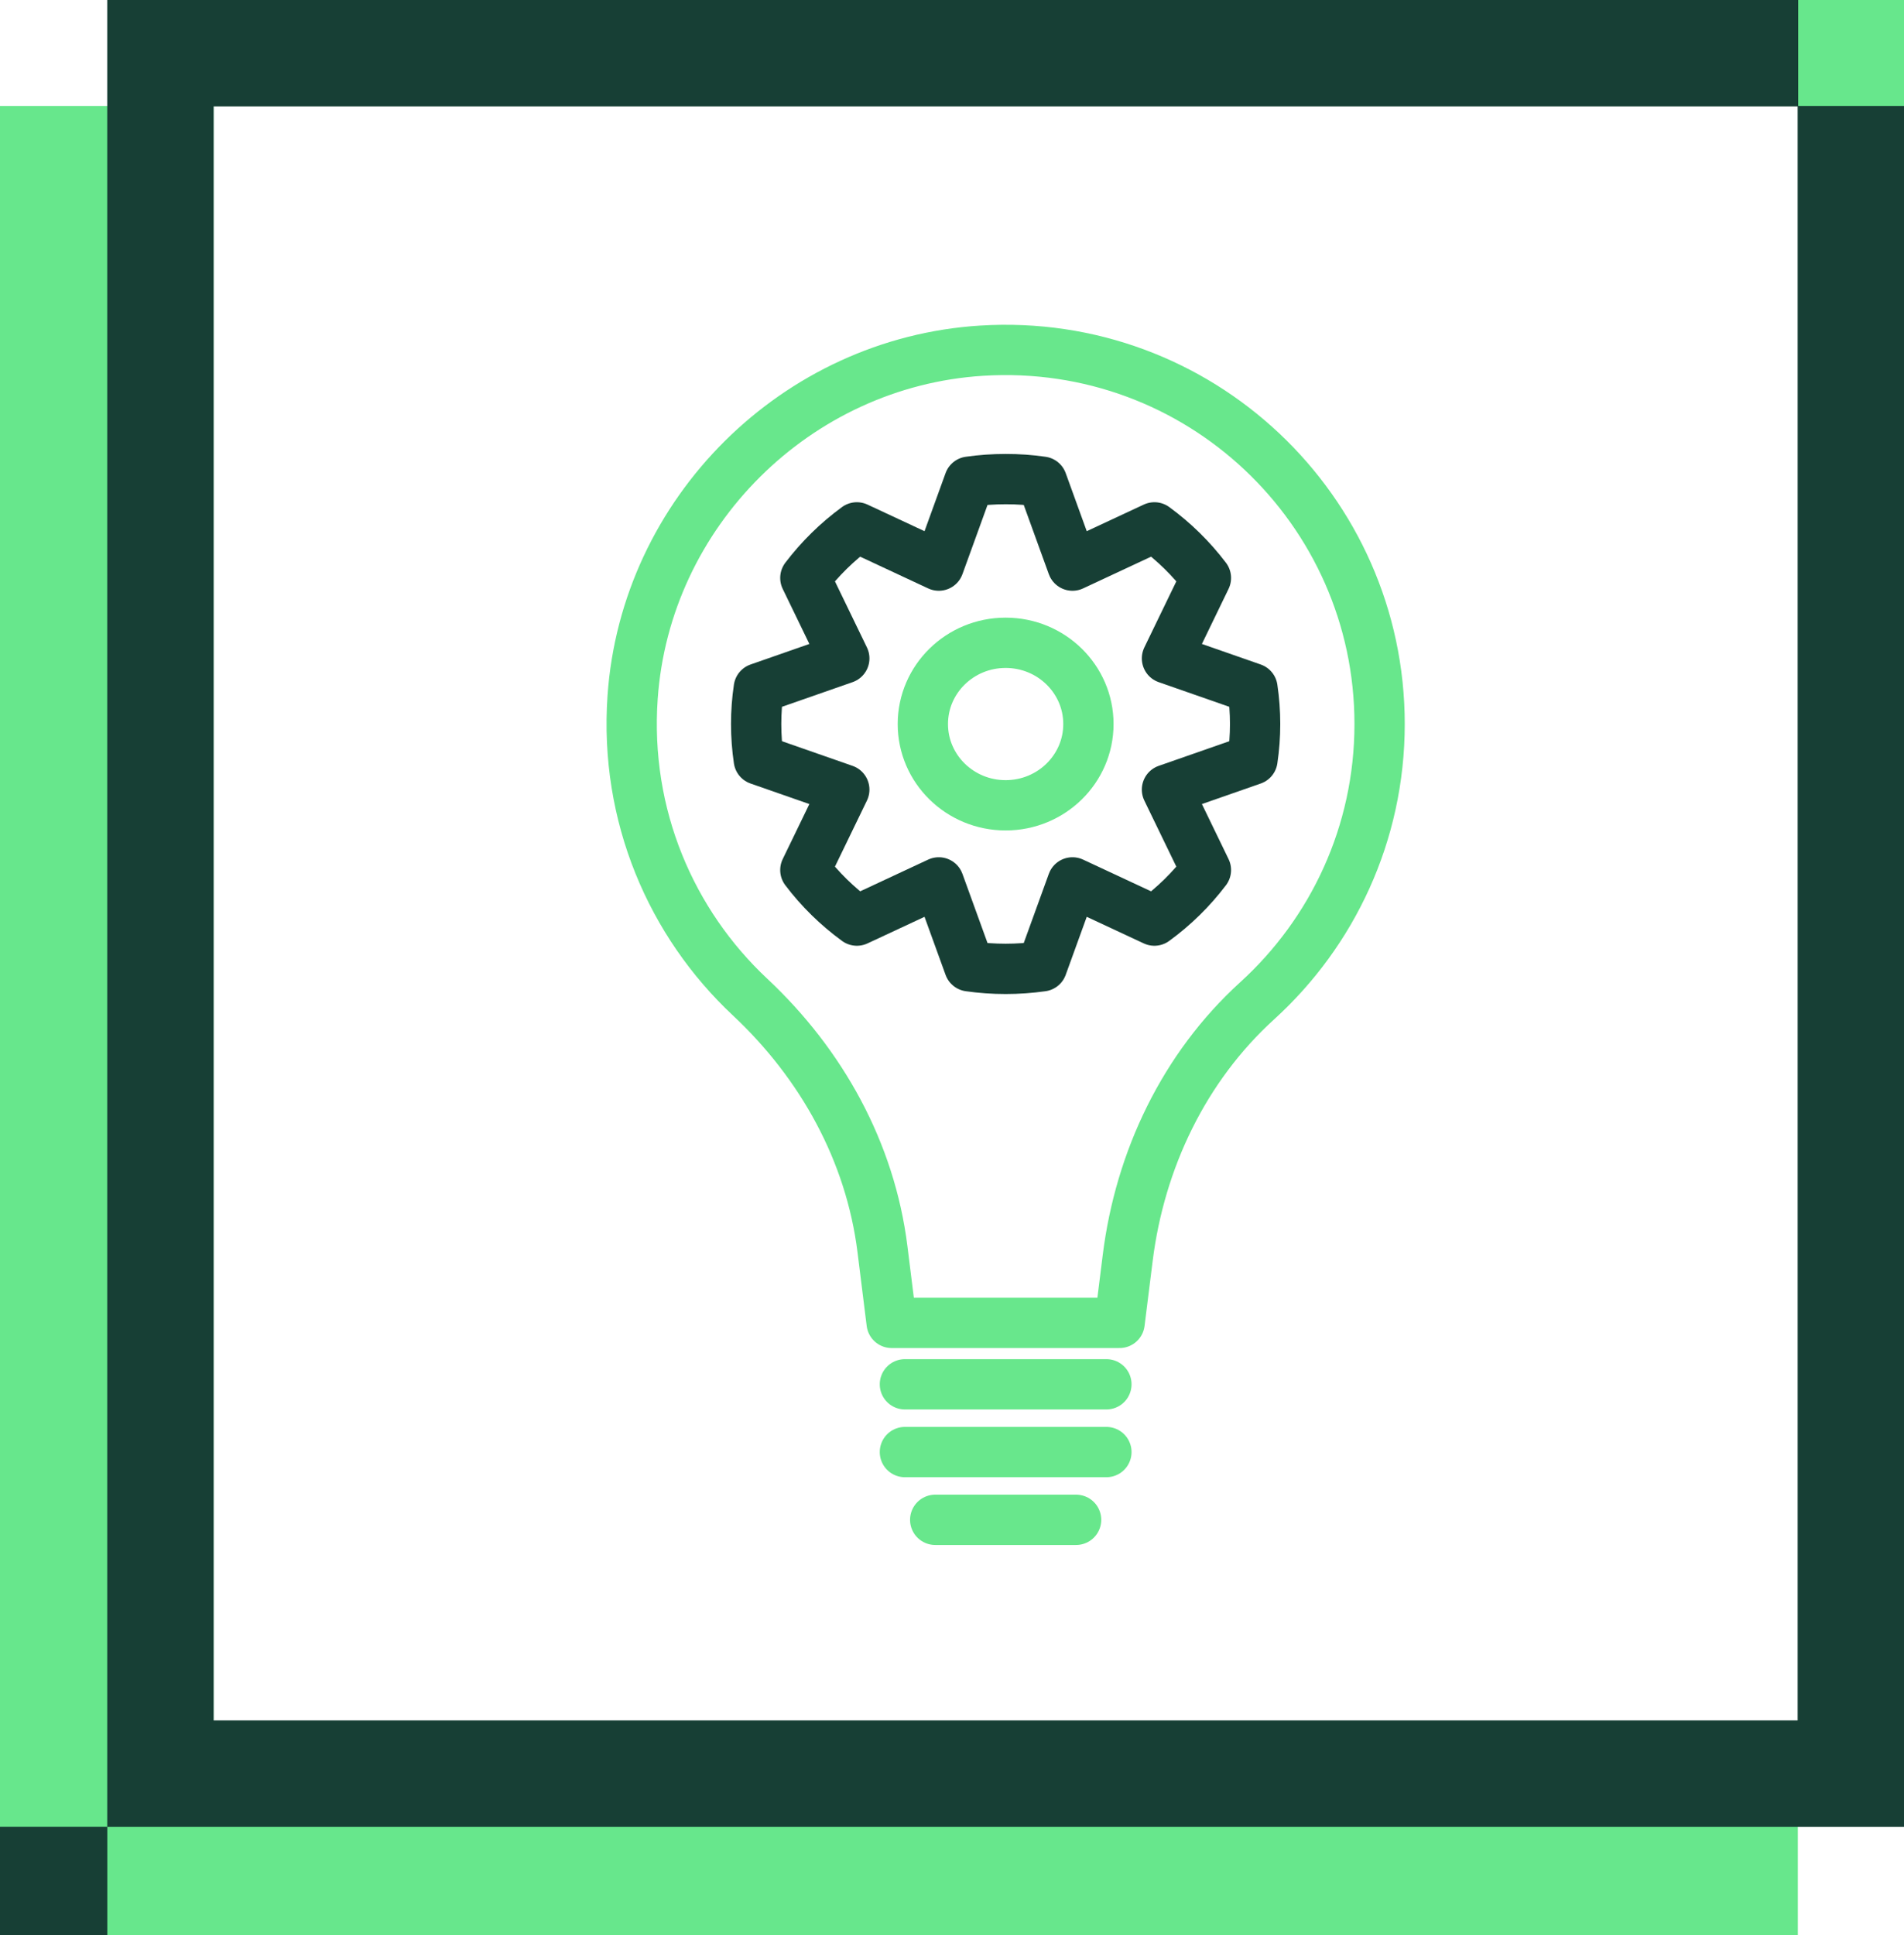 <svg xmlns="http://www.w3.org/2000/svg" id="Warstwa_2" data-name="Warstwa 2" viewBox="0 0 503.93 512"><defs><style>      .cls-1 {        fill: #67e78c;      }      .cls-1, .cls-2 {        stroke-width: 0px;      }      .cls-3 {        stroke: #68e78c;      }      .cls-3, .cls-4 {        fill: none;        stroke-linecap: round;        stroke-linejoin: round;        stroke-width: 13.31px;      }      .cls-4 {        stroke: #173f35;      }      .cls-2 {        fill: #173f35;      }    </style></defs><g id="white_icon" data-name="white icon"><g><g><rect class="cls-1" y="28.06" width="56.5" height="483.94"></rect><rect class="cls-1" y="483.35" width="475.83" height="28.65"></rect><path class="cls-2" d="M503.93,483.35H28.4V0h475.54v483.35ZM56.5,455.25h419.33V28.1H56.5v427.15Z"></path><rect class="cls-2" y="483.35" width="28.4" height="28.65"></rect><rect class="cls-1" x="475.93" width="28.01" height="28.06"></rect><path class="cls-2" d="M503.93,483.35H28.4V0h475.54v483.35ZM56.5,455.25h419.33V28.1H56.5v427.15Z"></path><rect class="cls-1" x="475.93" width="28.01" height="28.06"></rect></g><g><path class="cls-3" d="M365.14,191.57c0-56.77-47.8-102.38-105.35-98.78-49.02,3.07-88.99,42.77-92.36,91.76-2.16,31.29,10.24,59.75,31.1,79.28,18.94,17.73,31.82,40.95,35.03,66.7l2.43,19.5h60.33l2.15-17.2c3.24-25.94,14.91-50.43,34.26-68.02,19.91-18.1,32.41-44.22,32.41-73.25Z"></path><line class="cls-3" x1="239.5" y1="366.28" x2="292.83" y2="366.28"></line><line class="cls-3" x1="239.5" y1="384.21" x2="292.83" y2="384.21"></line><line class="cls-3" x1="247.52" y1="402.14" x2="284.81" y2="402.14"></line><g><path class="cls-4" d="M332.19,191.57c0-3.21-.24-6.37-.7-9.46l-22.63-7.9,10.31-21.29c-3.86-5.09-8.45-9.59-13.63-13.38l-21.69,10.12-8.05-22.21c-3.19-.46-6.41-.69-9.64-.68-3.28,0-6.49.23-9.64.68l-8.05,22.21-21.69-10.12c-5.18,3.79-9.77,8.3-13.63,13.38l10.31,21.29-22.63,7.9c-.47,3.13-.7,6.29-.7,9.46,0,3.21.24,6.38.7,9.46l22.63,7.9-10.31,21.28c3.85,5.09,8.45,9.6,13.64,13.38l21.68-10.11,8.05,22.2c3.15.45,6.37.68,9.64.68,3.23,0,6.45-.23,9.64-.68l8.05-22.2,21.68,10.11c5.19-3.78,9.78-8.29,13.64-13.38l-10.31-21.28,22.63-7.9c.46-3.09.7-6.25.7-9.46h0Z"></path><path class="cls-3" d="M266.16,213.08c-12.1,0-21.91-9.62-21.91-21.5s9.81-21.5,21.91-21.5,21.91,9.63,21.91,21.5-9.81,21.5-21.91,21.5Z"></path></g></g></g></g></svg>